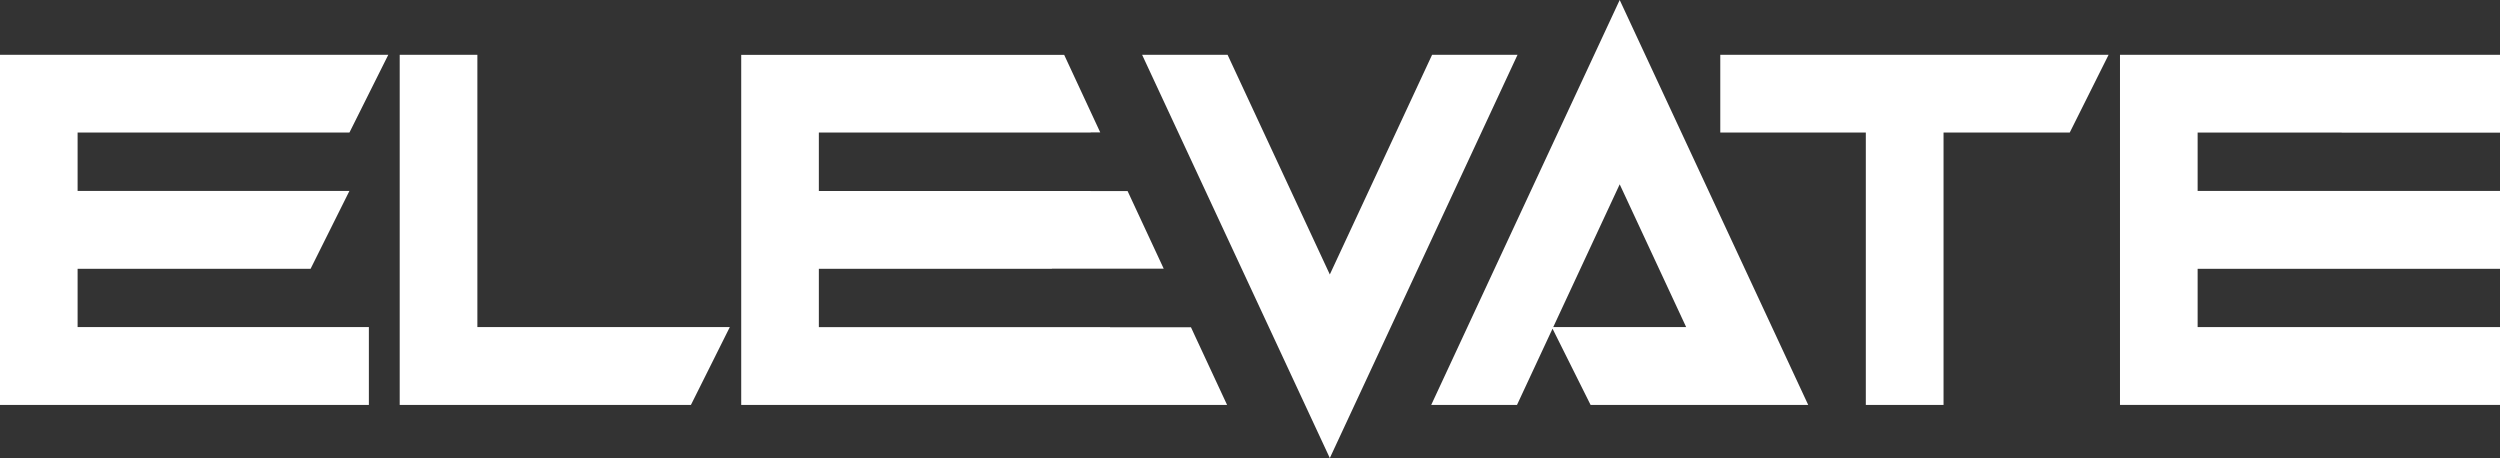 <?xml version="1.0" encoding="UTF-8"?> <svg xmlns="http://www.w3.org/2000/svg" id="uuid-febb91c6-302c-476b-9a45-be958d58bae9" data-name="Vrstva 1" viewBox="0 0 524 96.013"><rect x="0" y="0" width="524" height="96.013" fill="#333333" stroke="none"/><defs><style> .uuid-47aa4817-e226-4a2b-aff2-1d5bd759b66c { fill: #fff; } </style></defs><path class="uuid-47aa4817-e226-4a2b-aff2-1d5bd759b66c" d="m300.166,11.487l-21.436,46.042-21.429-46.042h-17.914l39.343,84.525,39.343-84.525h-17.907Z"></path><path class="uuid-47aa4817-e226-4a2b-aff2-1d5bd759b66c" d="m16.266,56.342h48.832l8.142-16.323H16.266v-12.235h56.974l8.143-16.296H0v73.381h77.315v-16.311H16.266v-12.216Z"></path><path class="uuid-47aa4817-e226-4a2b-aff2-1d5bd759b66c" d="m100.058,68.557V11.487h-16.28v73.381h61.042l8.149-16.311h-52.911Z"></path><path class="uuid-47aa4817-e226-4a2b-aff2-1d5bd759b66c" d="m339.489,0l-21.467,46.094-18.038,38.774h17.979l.059-.123,7.389-15.858,7.975,15.981h45.613L339.489,0Zm-13.93,68.557l13.93-29.925,13.93,29.925h-27.86Z"></path><path class="uuid-47aa4817-e226-4a2b-aff2-1d5bd759b66c" d="m360.571,11.487v16.296h30.505v57.084h16.291V27.784h26.45l8.144-16.296h-81.39Z"></path><path class="uuid-47aa4817-e226-4a2b-aff2-1d5bd759b66c" d="m524,11.487v16.316h-33.189v-.02h-30.188v12.235h63.377v16.323h-63.377v12.216h63.377v16.311h-79.651V11.487h79.651Z"></path><path class="uuid-47aa4817-e226-4a2b-aff2-1d5bd759b66c" d="m334.572,79.109h.063v-.11l-.063.11Z"></path><path class="uuid-47aa4817-e226-4a2b-aff2-1d5bd759b66c" d="m252.467,74.711l4.731,10.165h-101.839V11.494h67.691l7.563,16.264h-1.994l-.013.026h-56.975v12.248h56.975v.014h7.736l7.57,16.264h-23.431l-.013.032h-48.837v12.228h61.042v.026h16.955l.785,1.702,2.054,4.412Z"></path></svg> 